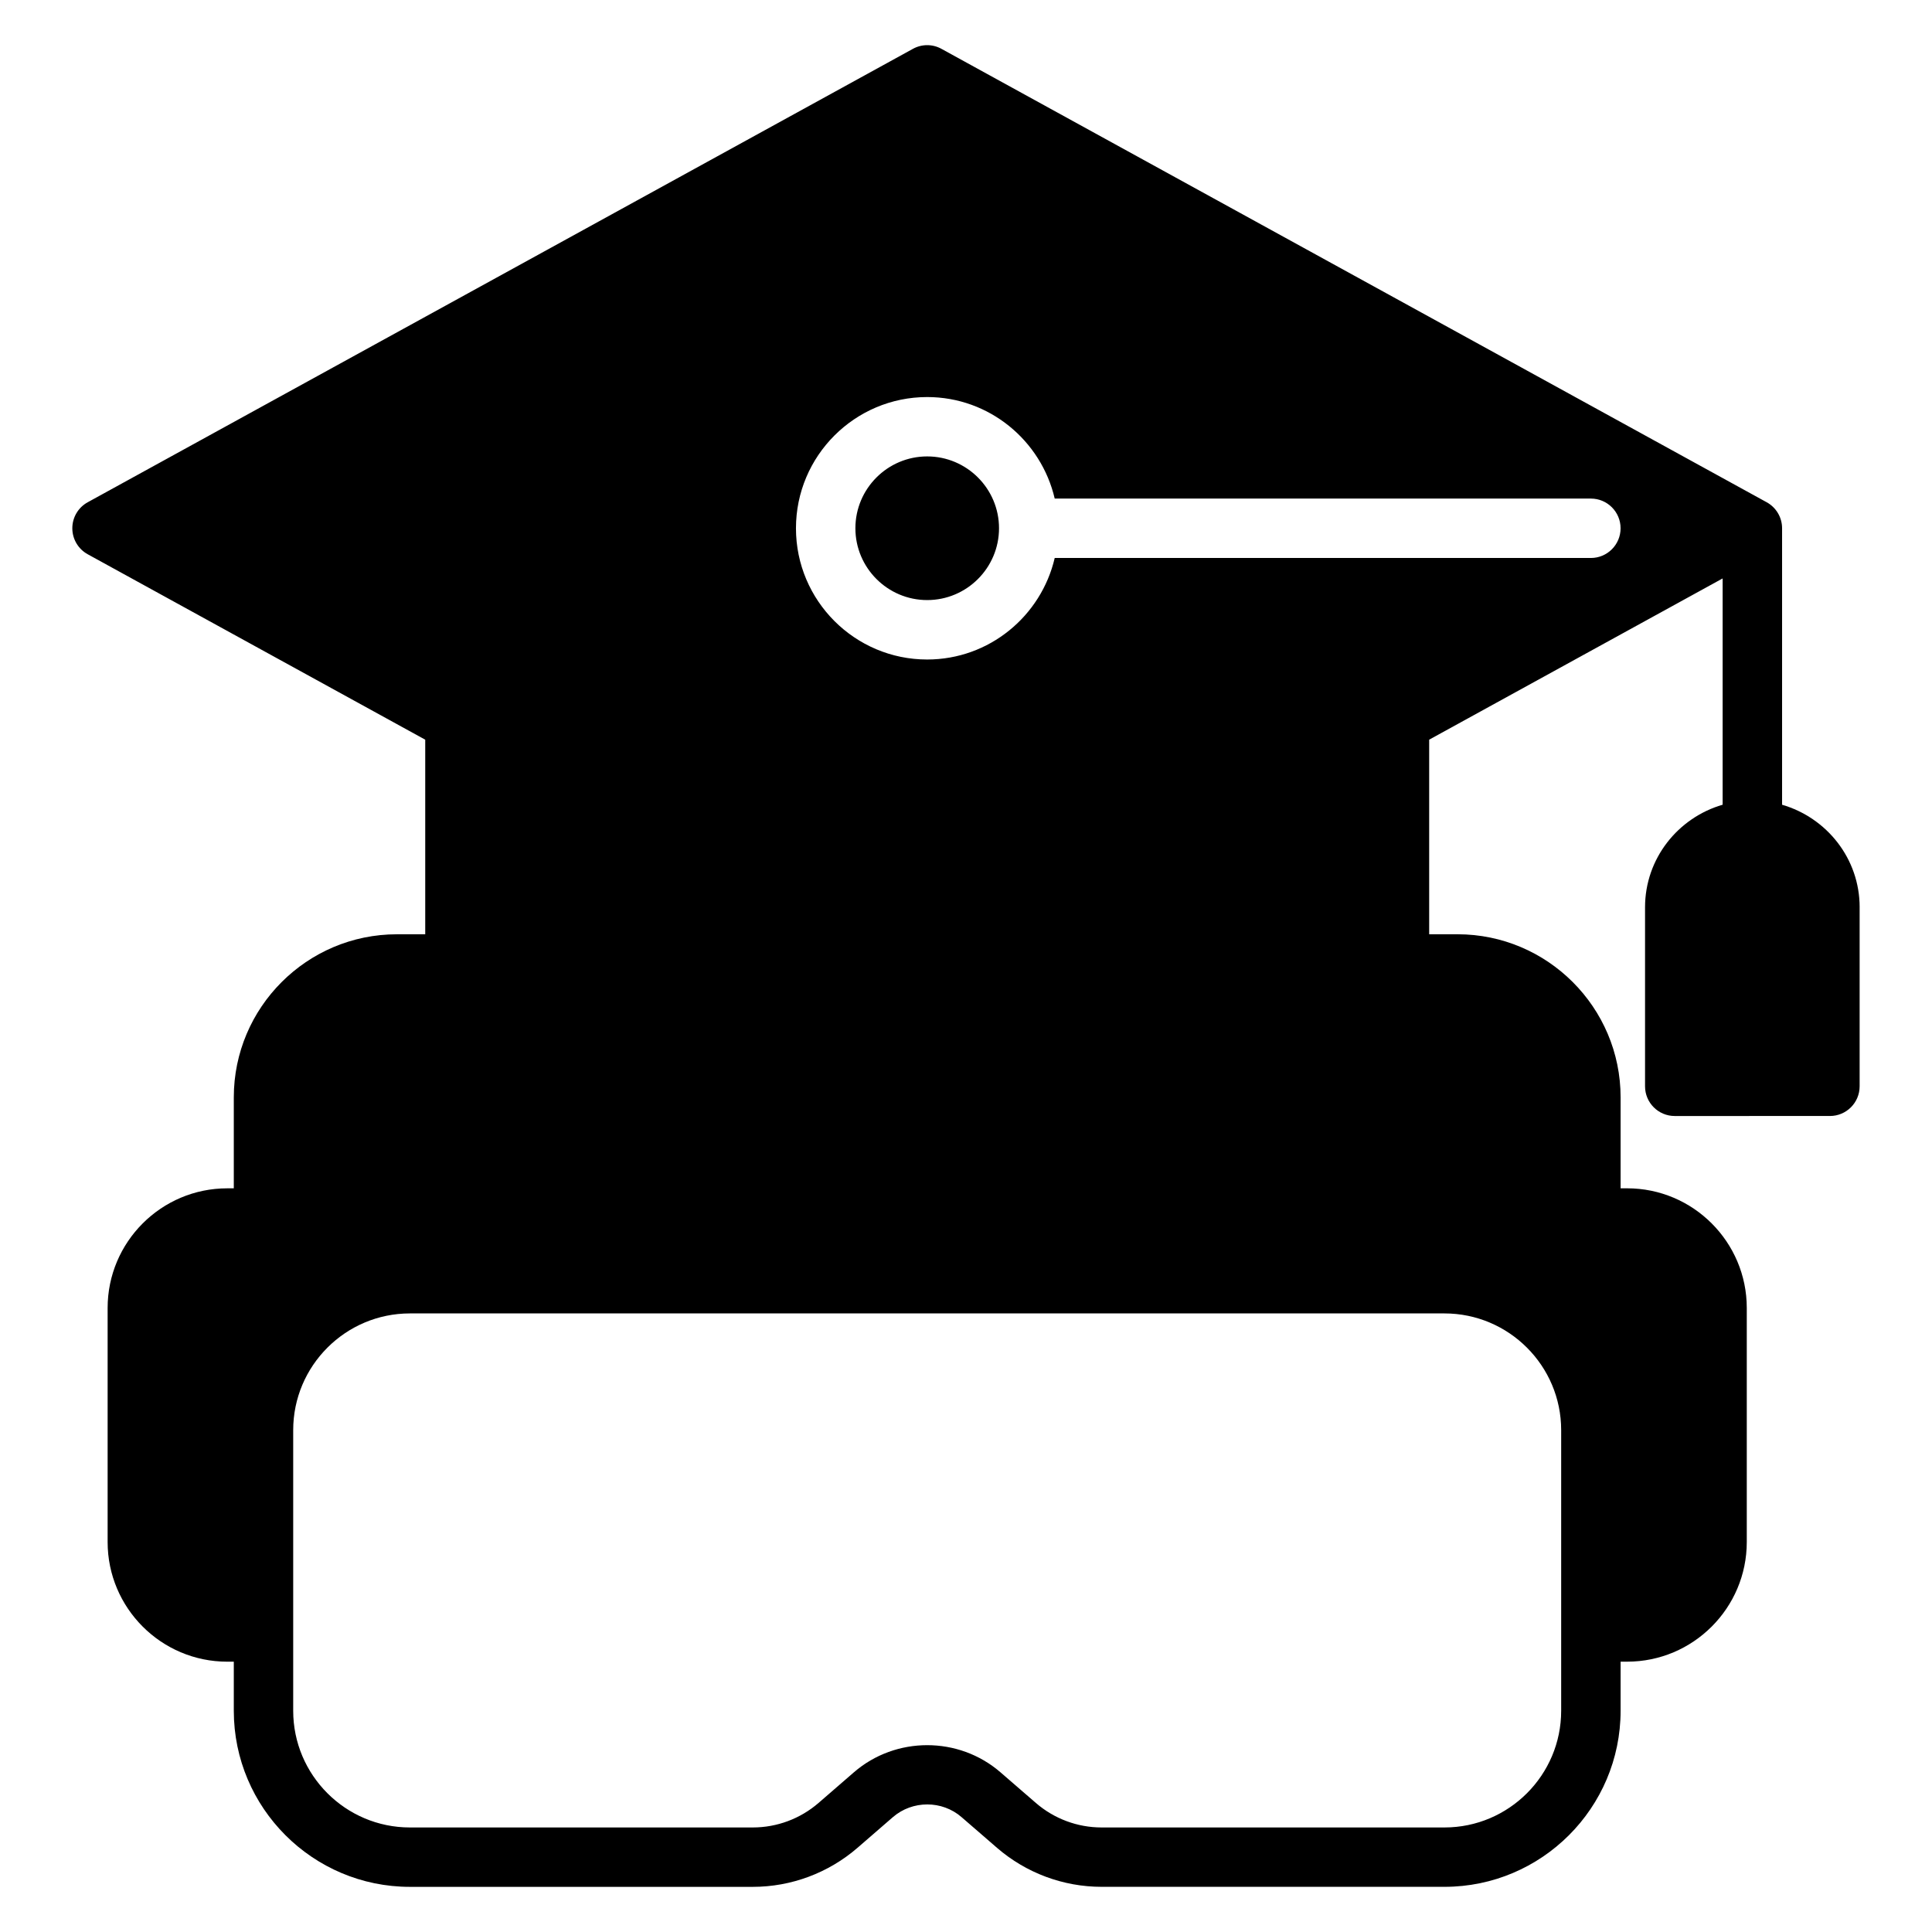 <?xml version="1.0" encoding="UTF-8"?>
<!-- Uploaded to: ICON Repo, www.svgrepo.com, Generator: ICON Repo Mixer Tools -->
<svg fill="#000000" width="800px" height="800px" version="1.1" viewBox="144 144 512 512" xmlns="http://www.w3.org/2000/svg">
 <path d="m408.75 283.99c0 10.492-8.535 19.035-19.035 19.035-10.492 0-19.027-8.543-19.027-19.035 0-10.492 8.535-19.035 19.027-19.035s19.035 8.543 19.035 19.035zm228.07 100.45v47.438c0 4.352-3.527 7.871-7.871 7.871l-41.125 0.004c-4.344 0-7.871-3.519-7.871-7.871v-47.438c0-12.926 8.73-23.742 20.562-27.184v-59.969l-77.77 42.73v51.57h7.512c23.828 0 43.219 19.391 43.219 43.219v24.105h1.73c17.484 0 31.707 14.227 31.707 31.707v62.031c0 17.492-14.227 31.707-31.707 31.707h-1.73v12.996c0 25.742-20.941 46.672-46.672 46.672h-90.871c-10.18 0-20.02-3.676-27.719-10.336l-9.391-8.133c-5.18-4.496-13.012-4.481-18.199 0l-9.383 8.133c-7.715 6.668-17.562 10.344-27.742 10.344h-90.867c-25.734 0-46.672-20.934-46.672-46.672v-13h-1.73c-17.484 0-31.707-14.227-31.707-31.707v-62.031c0-17.492 14.227-31.707 31.707-31.707h1.73v-24.105c0-23.828 19.391-43.219 43.219-43.219h7.512v-51.57l-89.438-49.137c-2.519-1.379-4.086-4.023-4.086-6.894 0-2.875 1.566-5.519 4.086-6.894l218.67-120.15c2.363-1.309 5.219-1.309 7.582 0l218.68 120.15c2.519 1.379 4.086 4.023 4.086 6.894v73.273c11.832 3.441 20.555 14.254 20.555 27.172zm-384.19 107.63c-17.059 0-30.93 13.879-30.93 30.93v74.367c0 17.051 13.871 30.93 30.93 30.93h90.867c6.391 0 12.578-2.305 17.422-6.496l9.383-8.133c5.535-4.785 12.469-7.18 19.414-7.18 6.941 0 13.871 2.394 19.406 7.18l9.391 8.133c4.84 4.188 11.02 6.496 17.414 6.496h90.867c17.059 0 30.93-13.879 30.93-30.93v-74.367c0-17.051-13.871-30.93-30.93-30.93zm320.84-208.07c0-4.352-3.527-7.871-7.871-7.871h-142.09c-3.59-15.383-17.344-26.906-33.801-26.906-19.176 0-34.77 15.594-34.77 34.777 0 19.184 15.594 34.777 34.77 34.777 16.461 0 30.211-11.523 33.801-26.906h142.09c4.348 0 7.871-3.527 7.871-7.871z"/>
</svg>